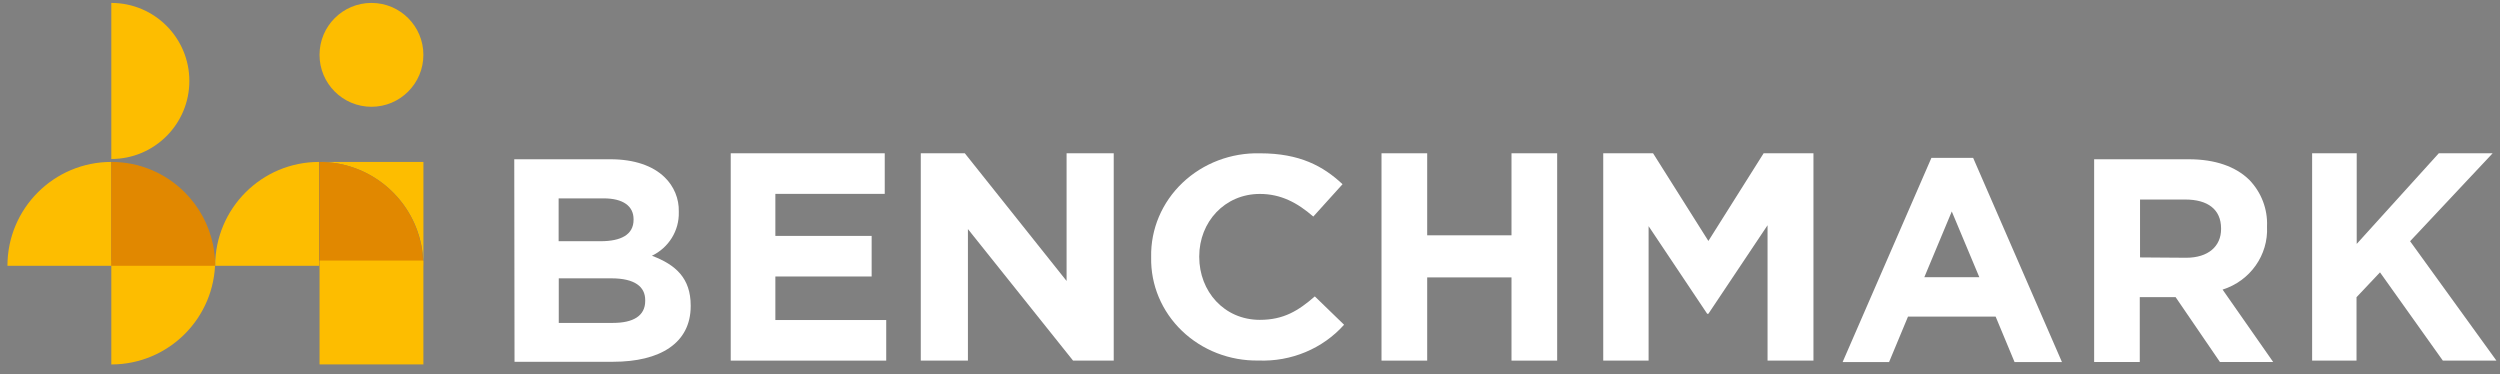 <svg width="227" height="34" viewBox="0 0 227 34" fill="none" xmlns="http://www.w3.org/2000/svg"><rect x="0" y="0" width="227" height="34" fill="#808080" stroke="none"/><path d="M15.381 16.312C15.881 16.651 16.348 17.038 16.774 17.466C16.348 17.038 15.881 16.651 15.381 16.312Z" fill="#25262A"></path><path d="M16.775 17.465C17.42 18.106 17.967 18.838 18.4 19.639C17.967 18.838 17.42 18.106 16.775 17.465Z" fill="#25262A"></path><path d="M10.107 23.66V33.093C15.316 33.091 19.537 28.868 19.537 23.66L10.107 23.66Z" fill="#FDBD00"></path><path d="M18.398 19.641C18.841 20.453 19.16 21.327 19.346 22.233C19.16 21.327 18.841 20.453 18.398 19.641Z" fill="#25262A"></path><path d="M0.676 24.132H10.108V14.703C4.9 14.703 0.677 18.924 0.676 24.132Z" fill="#FDBD00"></path><path d="M19.537 24.132H28.97V14.703C23.761 14.703 19.539 18.924 19.537 24.132Z" fill="#FDBD00"></path><circle cx="33.728" cy="4.98" r="4.715" fill="#FDBD00"></circle><path d="M29.014 14.703C33.49 14.703 37.35 17.848 38.255 22.232C38.382 22.858 38.446 23.494 38.446 24.133V14.703L29.014 14.703Z" fill="#FDBD00"></path><path d="M37.305 19.64C36.873 18.839 36.326 18.107 35.681 17.466C33.914 15.689 31.508 14.694 29.002 14.703V24.133H38.431C38.431 23.494 38.367 22.858 38.24 22.232C38.059 21.326 37.744 20.453 37.305 19.64Z" fill="#E18800"></path><rect x="29.014" y="23.66" width="9.429" height="9.429" fill="#FDBD00"></rect><path d="M10.107 0.266V14.437C14.021 14.437 17.193 11.265 17.193 7.351C17.193 3.438 14.021 0.266 10.107 0.266Z" fill="#FDBD00"></path><path fill-rule="evenodd" clip-rule="evenodd" d="M46.695 14.461H55.427C57.576 14.461 59.271 15.045 60.345 16.091C61.2 16.914 61.667 18.048 61.635 19.221L61.635 19.274C61.677 20.943 60.724 22.485 59.194 23.223C61.372 24.04 62.715 25.273 62.715 27.744V27.796C62.715 31.166 59.922 32.849 55.672 32.849H46.719L46.695 14.461ZM57.528 19.905C57.528 18.696 56.555 18.012 54.813 18.012H50.724V21.902H54.544C56.37 21.902 57.528 21.318 57.528 19.957L57.528 19.905ZM55.511 25.273H50.736V29.32H55.654C57.486 29.32 58.585 28.69 58.585 27.323V27.27C58.597 26.032 57.636 25.273 55.511 25.273L55.511 25.273Z" fill="white"></path><path d="M66.35 13.918H80.334V17.603H70.403V21.42H79.145V25.105H70.403V29.059H80.469V32.744H66.35V13.918Z" fill="white"></path><path d="M83.607 13.918H87.605L96.846 25.511V13.918H101.126V32.744H97.434L87.887 20.799V32.744H83.607L83.607 13.918Z" fill="white"></path><path d="M104.525 23.381V23.329C104.475 20.805 105.504 18.372 107.374 16.595C109.245 14.818 111.792 13.852 114.425 13.921C118.001 13.921 120.145 15.076 121.903 16.726L119.248 19.664C117.785 18.394 116.291 17.609 114.395 17.609C111.197 17.609 108.891 20.16 108.891 23.277V23.329C108.891 26.445 111.143 29.042 114.395 29.042C116.562 29.042 117.893 28.211 119.386 26.913L122.042 29.486C120.107 31.657 117.238 32.855 114.262 32.736C111.663 32.777 109.157 31.804 107.321 30.04C105.485 28.276 104.476 25.872 104.525 23.381H104.525Z" fill="white"></path><path d="M125.441 13.918H129.589V21.366H137.244V13.918H141.391V32.744H137.244V25.188H129.589V32.744H125.441V13.918Z" fill="white"></path><path d="M145.574 13.918H150.099L155.121 21.88L160.137 13.918H164.662V32.744H160.494V20.452L155.121 28.491H155.012L149.693 20.536V32.744H145.574L145.574 13.918Z" fill="white"></path><path fill-rule="evenodd" clip-rule="evenodd" d="M175.372 14.336H179.162L187.226 32.876H182.922L181.203 28.746H173.247L171.528 32.876H167.309L175.372 14.336ZM179.723 25.171L177.222 19.201L174.728 25.171H179.723Z" fill="white"></path><path fill-rule="evenodd" clip-rule="evenodd" d="M190.148 14.461H198.749C201.137 14.461 202.999 15.121 204.234 16.33C205.329 17.462 205.91 18.979 205.846 20.536L205.846 20.588C205.971 23.163 204.318 25.502 201.811 26.295L206.407 32.872H201.572L197.544 26.978H194.291V32.872H190.148V14.461ZM198.505 23.404C200.522 23.404 201.674 22.352 201.674 20.799V20.746C201.674 18.994 200.438 18.117 198.427 18.117H194.315V23.374L198.505 23.404Z" fill="white"></path><path d="M209.941 13.918H213.989V22.148L221.442 13.918H226.331L218.837 21.903L226.676 32.744H221.81L216.104 24.729L213.972 26.986V32.744H209.941L209.941 13.918Z" fill="white"></path><path d="M19.346 22.232C18.974 20.426 18.08 18.768 16.775 17.466C15.007 15.689 12.602 14.694 10.096 14.703V24.133H19.537C19.538 23.494 19.474 22.857 19.346 22.232H19.346Z" fill="#E18800"></path></svg>